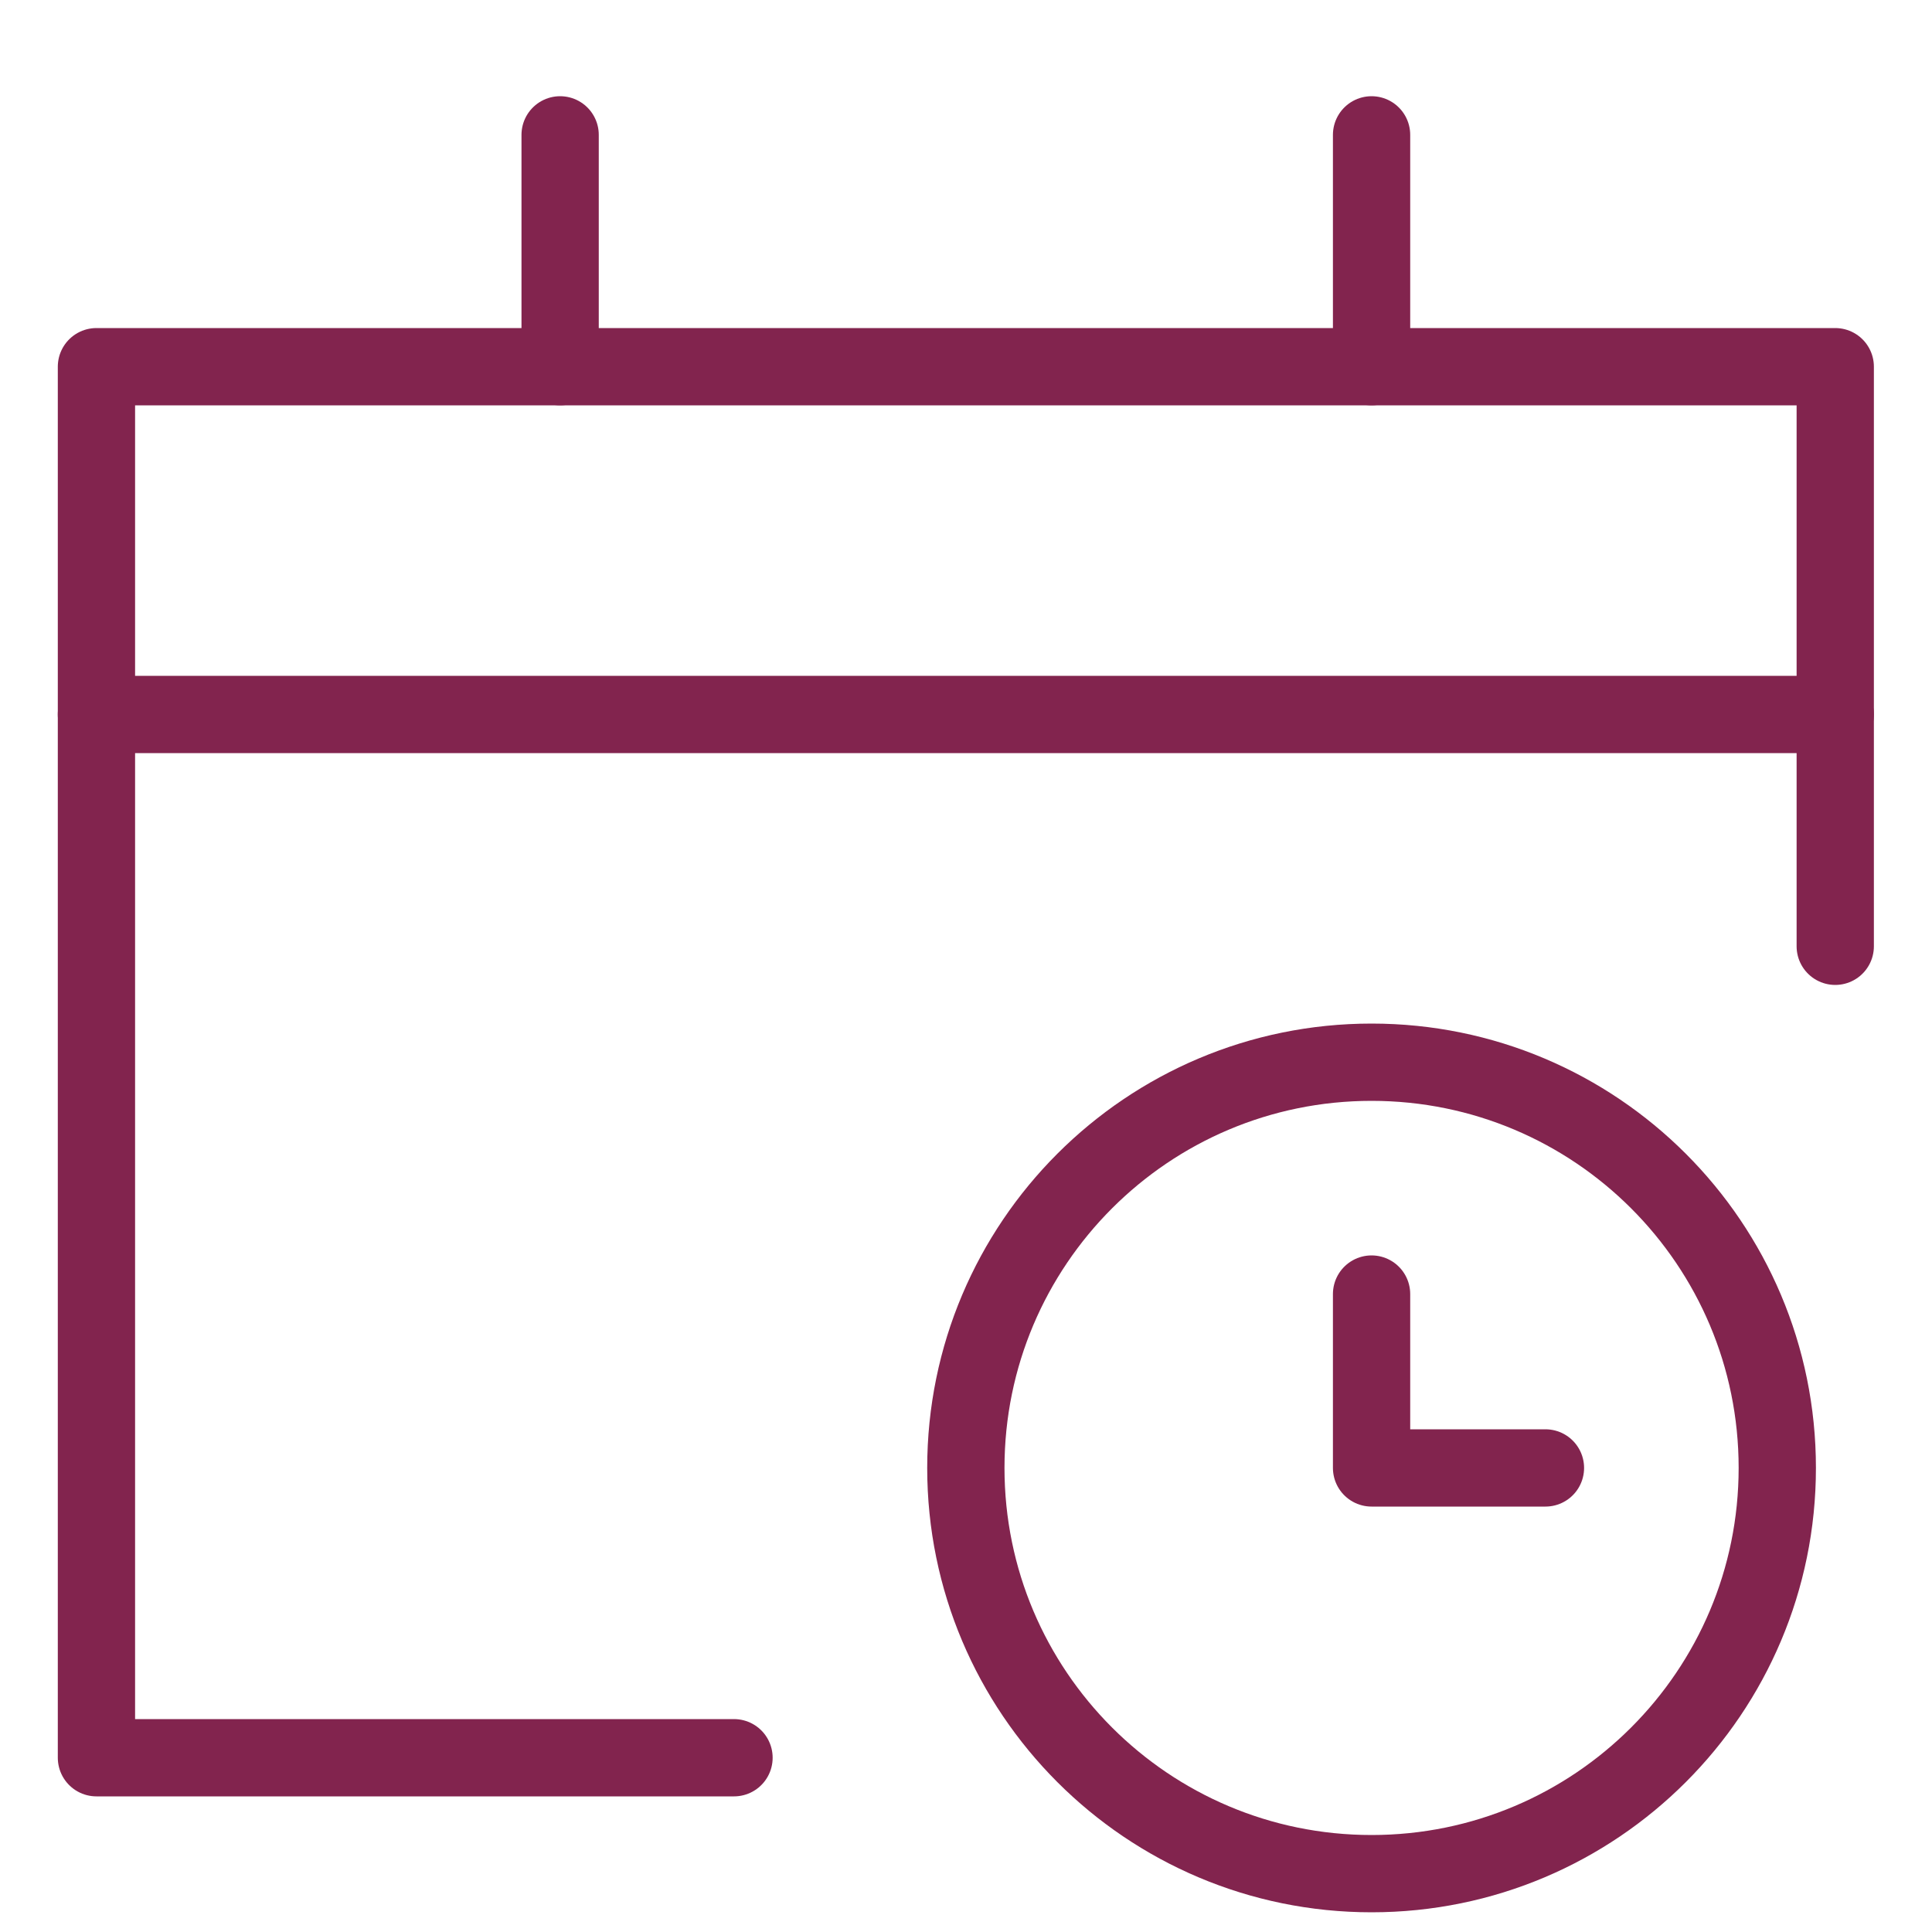 <svg width="25" height="25" viewBox="0 0 25 25" fill="none" xmlns="http://www.w3.org/2000/svg">
<g clip-path="url(#clip0_2385_845)">
<path d="M17.748 24.245C20.648 24.245 22.998 21.894 22.998 18.995C22.998 16.095 20.648 13.745 17.748 13.745C14.849 13.745 12.498 16.095 12.498 18.995C12.498 21.894 14.849 24.245 17.748 24.245Z" stroke="#82244E" stroke-linecap="round" stroke-linejoin="round"/>
<path d="M17.748 16.745V18.995H19.998" stroke="#82244E" stroke-linecap="round" stroke-linejoin="round"/>
<path d="M7.248 1.745V4.745" stroke="#82244E" stroke-linecap="round" stroke-linejoin="round"/>
<path d="M17.748 1.745V4.745" stroke="#82244E" stroke-linecap="round" stroke-linejoin="round"/>
<path d="M23.748 9.245H1.248" stroke="#82244E" stroke-linecap="round" stroke-linejoin="round"/>
<path d="M9.498 22.745H1.248V4.745H23.748V12.245" stroke="#82244E" stroke-linecap="round" stroke-linejoin="round"/>
</g>
<defs>
<clipPath id="clip0_2385_845">
<rect width="24" height="24" fill="white" transform="translate(0.498 0.995)"/>
</clipPath>
</defs>
</svg>
